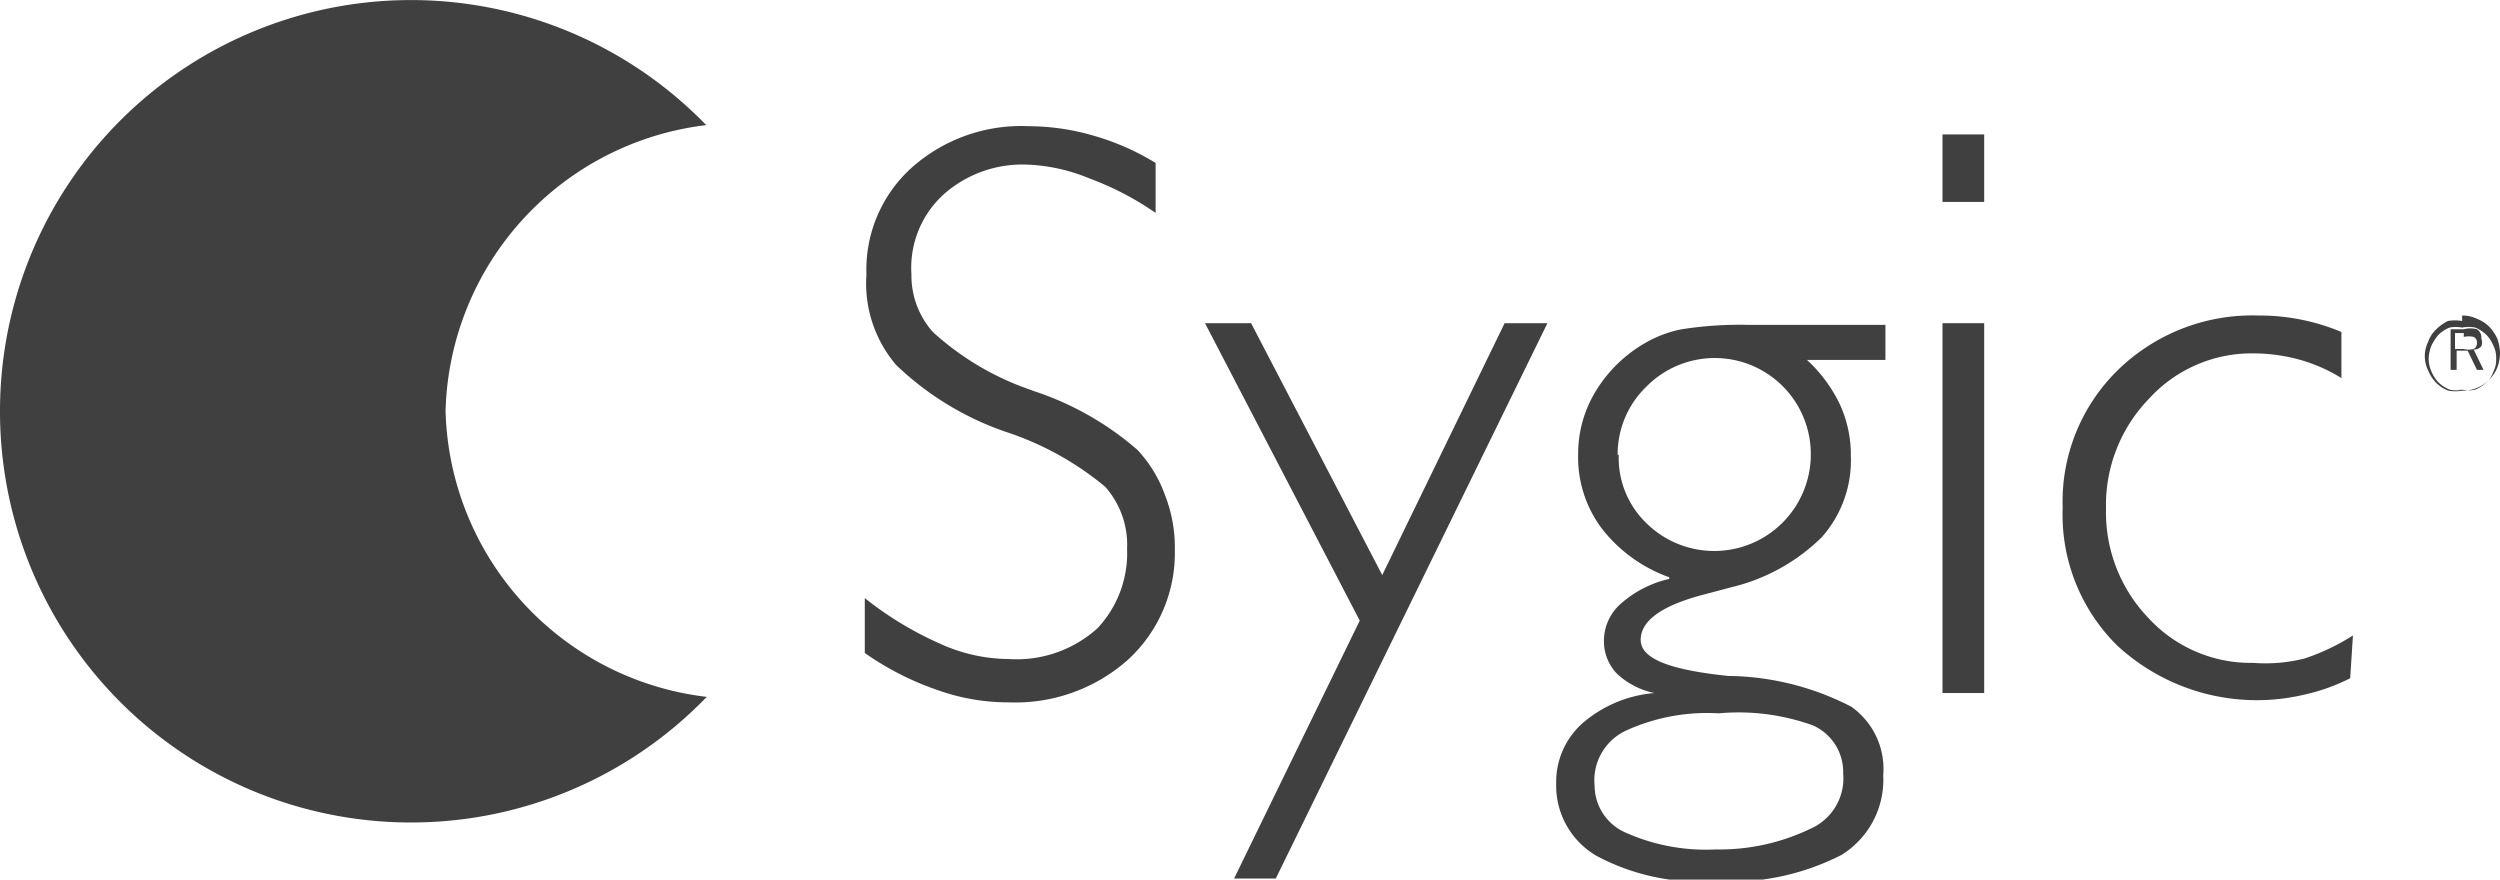 <svg xmlns="http://www.w3.org/2000/svg" viewBox="0 0 45.56 16.03"><defs><style>.cls-1{fill:#404041;}</style></defs><g id="Layer_2" data-name="Layer 2"><g id="Layer_1-2" data-name="Layer 1"><path class="cls-1" d="M21.06,3.88a5.42,5.42,0,0,0-1.21-.63A3.27,3.27,0,0,0,18.72,3a2.16,2.16,0,0,0-1.52.54A1.81,1.81,0,0,0,16.61,5,1.55,1.55,0,0,0,17,6.05a5.1,5.1,0,0,0,1.63,1l.22.08A5.48,5.48,0,0,1,20.73,8.2a2.38,2.38,0,0,1,.5.82,2.61,2.61,0,0,1,.18,1,2.64,2.64,0,0,1-.85,2,3.09,3.09,0,0,1-2.17.78,3.83,3.83,0,0,1-1.32-.23,5.25,5.25,0,0,1-1.31-.67v-1a6.26,6.26,0,0,0,1.37.83,3.05,3.05,0,0,0,1.25.28A2.2,2.2,0,0,0,20,11.45,2,2,0,0,0,20.54,10a1.59,1.59,0,0,0-.4-1.13,5.51,5.51,0,0,0-1.81-1,5.43,5.43,0,0,1-2-1.22A2.29,2.29,0,0,1,15.79,5a2.5,2.5,0,0,1,.82-1.94,3,3,0,0,1,2.14-.76,4.25,4.25,0,0,1,1.17.17,4.51,4.51,0,0,1,1.14.5Z"/><polygon class="cls-1" points="24.78 11.31 21.96 5.89 22.8 5.89 25.19 10.48 27.42 5.89 28.2 5.89 23.25 16.01 22.49 16.01 24.78 11.31"/><path class="cls-1" d="M30.42,10.52a2.71,2.71,0,0,1-1.23-.89,2.16,2.16,0,0,1-.43-1.35,2.19,2.19,0,0,1,.32-1.15A2.53,2.53,0,0,1,30,6.24,2.15,2.15,0,0,1,30.65,6a6.89,6.89,0,0,1,1.21-.08h2.5v.64H32.93a2.62,2.62,0,0,1,.6.81,2.2,2.2,0,0,1,.2.94,2.11,2.11,0,0,1-.53,1.48,3.5,3.5,0,0,1-1.64.91l-.49.13c-.78.2-1.17.48-1.17.83s.54.55,1.61.66h.08a5,5,0,0,1,2.15.56,1.39,1.39,0,0,1,.58,1.25,1.61,1.61,0,0,1-.76,1.45,4.48,4.48,0,0,1-2.33.48,4,4,0,0,1-2.13-.46,1.48,1.48,0,0,1-.74-1.32,1.43,1.43,0,0,1,.48-1.1,2.29,2.29,0,0,1,1.31-.55,1.42,1.42,0,0,1-.68-.35.85.85,0,0,1-.24-.6.9.9,0,0,1,.31-.68,2,2,0,0,1,.88-.45m.9,2.45a3.56,3.56,0,0,0-1.7.32,1,1,0,0,0-.56,1,.94.94,0,0,0,.58.86,3.59,3.59,0,0,0,1.63.3A3.82,3.82,0,0,0,33,15.1a1,1,0,0,0,.59-1,.93.93,0,0,0-.55-.88A4,4,0,0,0,31.32,13M29.5,8.29A1.65,1.65,0,0,0,30,9.53a1.76,1.76,0,0,0,3-1.25,1.75,1.75,0,0,0-3-1.23,1.71,1.71,0,0,0-.52,1.24"/><path class="cls-1" d="M35.4,2.45h.76V3.68H35.4Zm0,3.44h.76v6.74H35.4Z"/><path class="cls-1" d="M42.83,12.36a3.53,3.53,0,0,1-.84.3,3.75,3.75,0,0,1-3.4-.89,3.35,3.35,0,0,1-1-2.52,3.35,3.35,0,0,1,1-2.5,3.51,3.51,0,0,1,2.57-1,3.81,3.81,0,0,1,.75.07,3.86,3.86,0,0,1,.76.23v.84a2.94,2.94,0,0,0-.78-.34,3.2,3.2,0,0,0-.83-.11,2.53,2.53,0,0,0-1.9.83,2.78,2.78,0,0,0-.78,2,2.78,2.78,0,0,0,.78,2,2.53,2.53,0,0,0,1.9.81A2.9,2.9,0,0,0,42,12a3.89,3.89,0,0,0,.88-.42Z"/><path class="cls-1" d="M44.87,5.75a.6.6,0,0,1,.27.06.64.64,0,0,1,.22.14.78.78,0,0,1,.15.22.81.81,0,0,1,.05.27.75.75,0,0,1-.05.26.62.62,0,0,1-.15.22.66.66,0,0,1-.49.2.74.74,0,0,1-.25,0,.65.65,0,0,1-.23-.15.74.74,0,0,1-.14-.22.59.59,0,0,1,0-.52A.57.57,0,0,1,44.4,6a.8.8,0,0,1,.21-.15.75.75,0,0,1,.26,0m.62.69a.49.49,0,0,0-.05-.24.63.63,0,0,0-.13-.2.69.69,0,0,0-.2-.13.6.6,0,0,0-.24,0,.59.59,0,0,0-.23,0,.63.63,0,0,0-.2.13.86.86,0,0,0-.13.2.69.69,0,0,0-.05.24.59.59,0,0,0,.05.23.69.69,0,0,0,.13.2.63.63,0,0,0,.2.13.48.48,0,0,0,.23,0,.49.49,0,0,0,.24,0,.63.63,0,0,0,.2-.13.44.44,0,0,0,.13-.2.46.46,0,0,0,.05-.23M44.9,6a.48.48,0,0,1,.24,0,.18.18,0,0,1,.08.17.19.19,0,0,1,0,.14.17.17,0,0,1-.14.06l.18.37h-.12l-.17-.35h-.2v.35h-.11V6Zm0,.07h-.16v.29h.16a.36.36,0,0,0,.18,0,.12.12,0,0,0,.06-.12.11.11,0,0,0-.06-.1.4.4,0,0,0-.18,0"/><path class="cls-1" d="M0,7.49A7.49,7.49,0,0,0,12.88,12.7,5.39,5.39,0,0,1,8.12,7.49a5.39,5.39,0,0,1,4.75-5.21A7.49,7.49,0,0,0,0,7.49"/></g></g></svg>